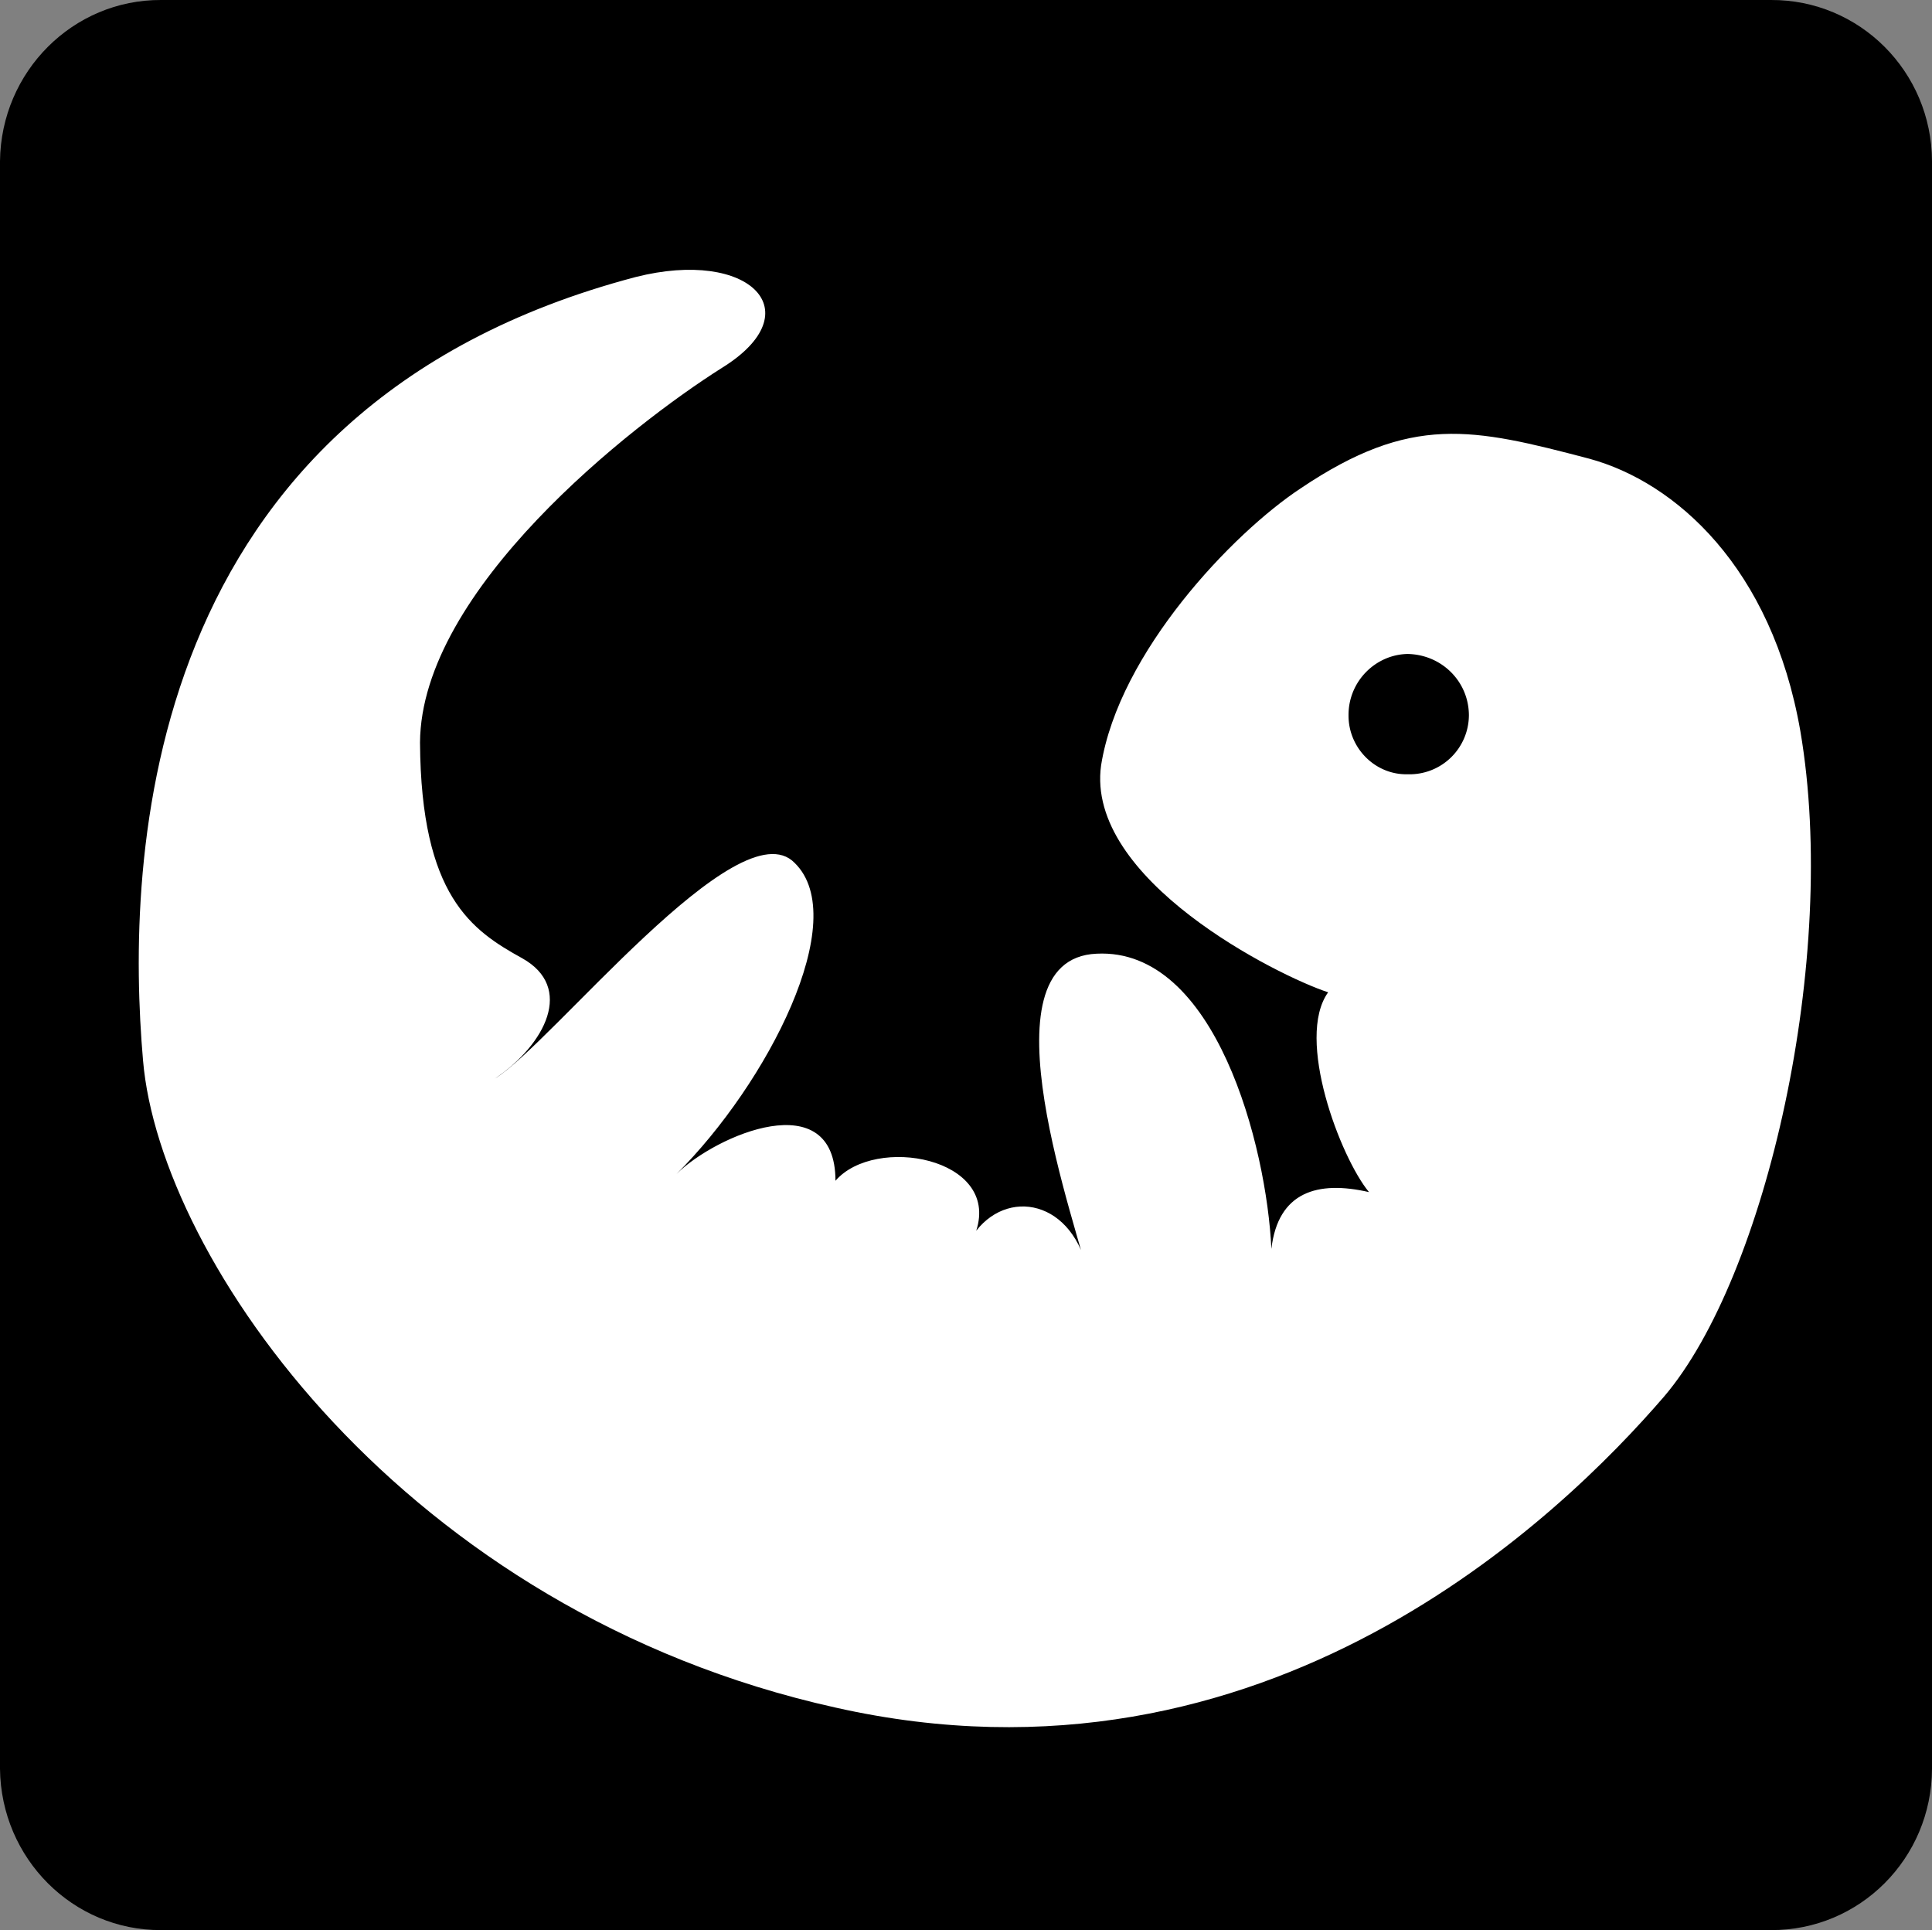 <svg xmlns="http://www.w3.org/2000/svg" width="85.098" height="85"><rect width="100%" height="100%" fill="#808080" stroke="none"/><path d="M78 85c3.91.02 7.082-3.152 7.098-7.101V7.098C85.082 3.152 81.91-.02 78 0H7.098C3.215-.02.043 3.152 0 7.098v70.8C.043 81.849 3.215 85.02 7.098 85H78"/><path fill="#fff" d="M57.3 21.5c4.868-3.27 7.54-2.656 12.7-1.3 3.793 1.03 8.043 4.78 9.3 12 1.704 9.964-1.507 24.03-6 29.3-4.507 5.23-17.507 17.98-36.5 13.7C17.794 70.98 7.044 55.48 6.3 46.7c-.757-8.72-.257-28.72 21.7-34.5 5.027-1.274 7.793 1.53 3.8 4-4.007 2.53-13.257 9.78-13.3 16.5.043 6.78 2.293 8.28 4.5 9.5 2.293 1.28 1.043 3.78-1.2 5.3C24.294 45.98 32.544 35.48 35 38c2.543 2.48-1.207 9.73-5.2 13.7 1.743-1.72 6.993-3.97 7 .3 1.743-2.02 7.243-1.02 6.2 2.2 1.543-1.97 4.543-1.22 5 2.3-.457-2.27-4.957-14.27.3-14.5 5.243-.27 7.493 8.48 7.7 13 .293-2.52 2.043-3.02 4.3-2.5-1.257-1.52-3.257-6.77-1.8-8.8-2.207-.72-10.707-4.97-10-10 .793-4.97 5.793-10.22 8.8-12.2"/><path d="M62 34.098a2.613 2.613 0 0 0 2.7-2.598c-.005-1.484-1.192-2.672-2.7-2.7-1.422.028-2.61 1.216-2.602 2.7-.008 1.445 1.18 2.633 2.602 2.598"/></svg>
